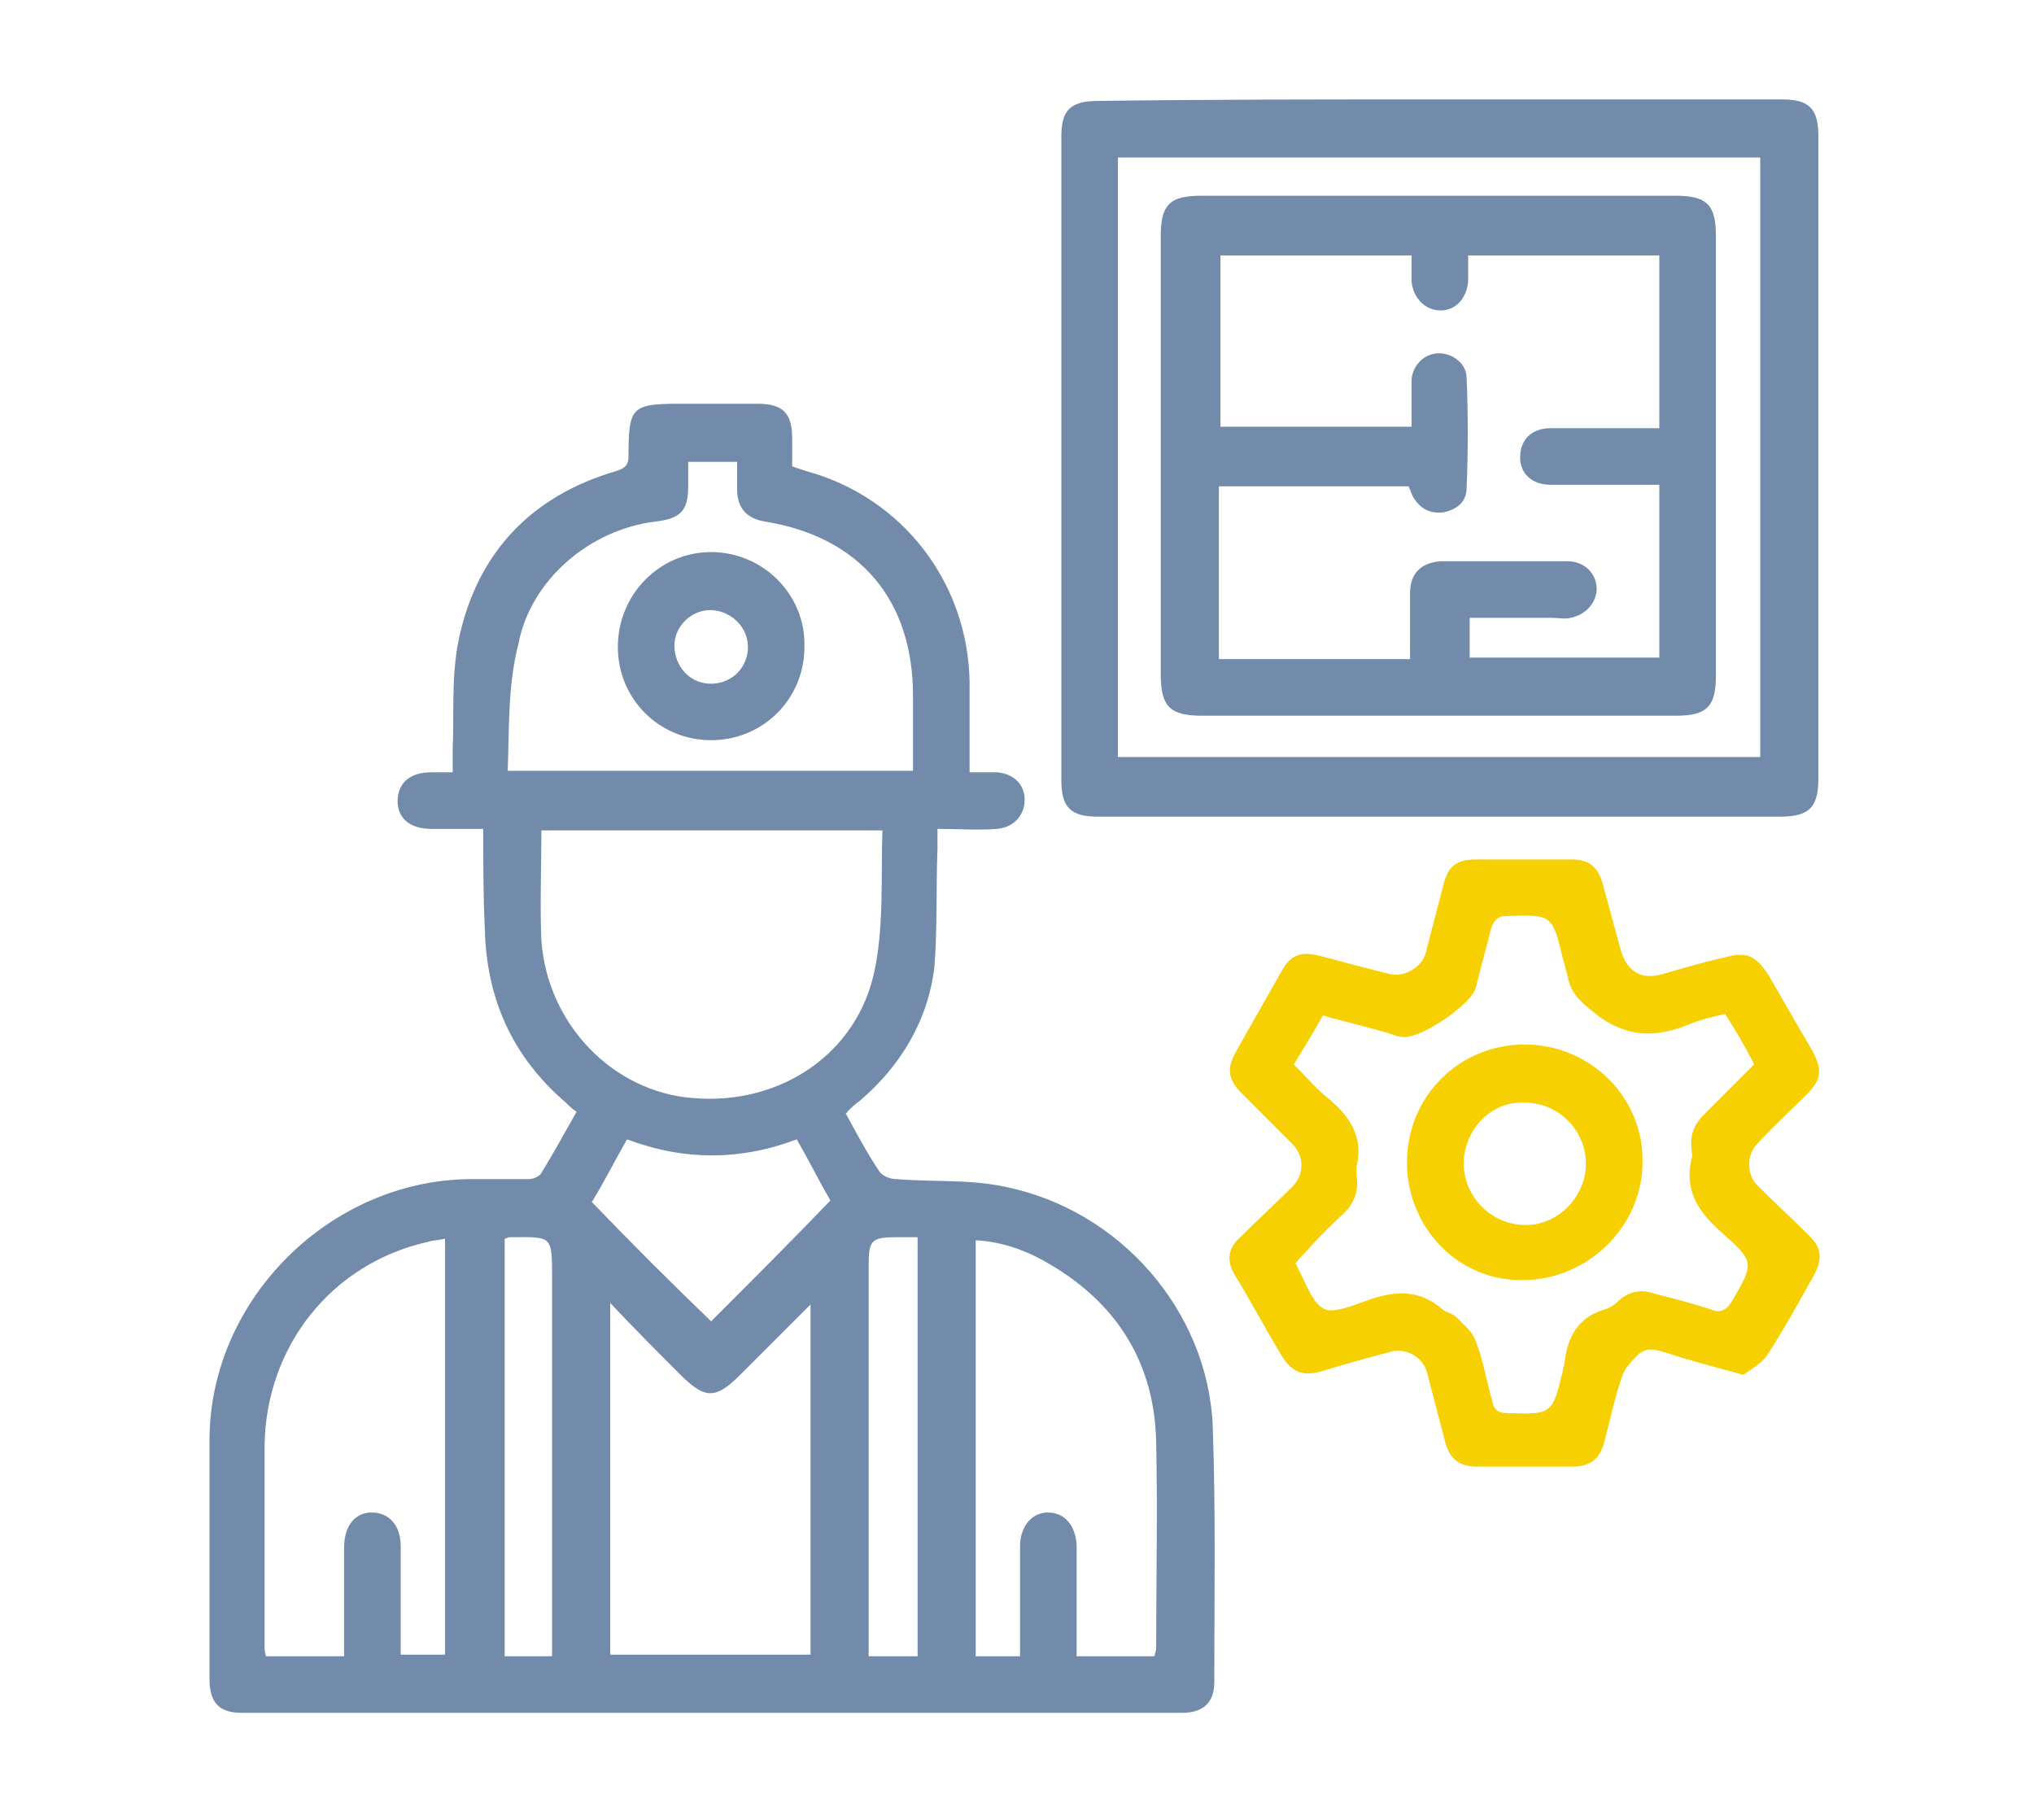 <?xml version="1.0" encoding="utf-8"?>
<!-- Generator: Adobe Illustrator 25.4.1, SVG Export Plug-In . SVG Version: 6.00 Build 0)  -->
<svg version="1.1" id="Capa_1" xmlns="http://www.w3.org/2000/svg" xmlns:xlink="http://www.w3.org/1999/xlink" x="0px" y="0px"
	 viewBox="0 0 133 119" style="enable-background:new 0 0 133 119;" xml:space="preserve">
<style type="text/css">
	.st0{fill:#738BAA;}
	.st1{fill:#F6D000;}
</style>
<g id="kviu4O_00000165192407557745189640000007425030837709022619_">
	<g>
		<path class="st0" d="M31.6,54.2c-1.2,0-2.3,0-3.4,0c-1.4,0-2.2-0.7-2.2-1.8c0-1.2,0.8-1.9,2.2-1.9c0.4,0,0.8,0,1.4,0
			c0-0.5,0-0.9,0-1.4c0.1-2.4-0.1-4.9,0.4-7.3c1.2-5.7,4.8-9.4,10.3-11c0.6-0.2,0.8-0.4,0.8-1c0-3.2,0.2-3.4,3.4-3.4
			c1.7,0,3.3,0,5,0c1.7,0,2.3,0.6,2.3,2.3c0,0.6,0,1.2,0,1.8c0.3,0.1,0.6,0.2,0.9,0.3c6.3,1.7,10.6,7.3,10.7,13.8c0,1.9,0,3.8,0,5.9
			c0.7,0,1.2,0,1.8,0c1.1,0.1,1.8,0.8,1.8,1.8c0,1-0.7,1.8-1.8,1.9c-1.2,0.1-2.5,0-3.9,0c0,0.5,0,0.9,0,1.3c-0.1,2.6,0,5.2-0.2,7.7
			c-0.4,3.5-2.2,6.5-4.9,8.8c-0.3,0.2-0.5,0.4-0.8,0.7c0,0,0,0.1-0.1,0.1c0.7,1.3,1.4,2.6,2.2,3.8c0.2,0.3,0.7,0.5,1.1,0.5
			c2.4,0.2,4.8,0,7.1,0.5c7.5,1.5,13.3,8.1,13.6,15.7c0.2,5.6,0.1,11.1,0.1,16.7c0,1.3-0.7,2-2.1,2c-20.5,0-41,0-61.5,0
			c-1.5,0-2.1-0.7-2.1-2.2c0-5.3,0-10.5,0-15.8c0.1-9.1,7.9-16.8,17-16.9c1.3,0,2.6,0,3.9,0c0.3,0,0.7-0.2,0.8-0.4
			c0.8-1.3,1.5-2.6,2.3-4c-0.3-0.2-0.5-0.4-0.7-0.6c-3.5-3-5.2-6.8-5.3-11.4C31.6,58.7,31.6,56.5,31.6,54.2z M35.4,54.3
			c0,2.5-0.1,4.9,0,7.2c0.4,5.5,4.7,9.9,9.9,10.3c5.7,0.5,10.8-2.9,11.9-8.4c0.6-2.9,0.4-6.1,0.5-9.1C50.2,54.3,42.8,54.3,35.4,54.3
			z M33.2,50.4c9,0,17.7,0,26.5,0c0-1.7,0-3.3,0-4.9c0-6.3-3.5-10.4-9.7-11.4c-1.2-0.2-1.8-0.9-1.8-2.1c0-0.6,0-1.2,0-1.8
			c-1.1,0-2.1,0-3.2,0c0,0.6,0,1.1,0,1.6c0,1.6-0.5,2.1-2.1,2.3c-4.3,0.5-8.2,3.8-9,8C33.2,44.8,33.3,47.6,33.2,50.4z M53,85.3
			c-1.6,1.6-3.1,3.1-4.6,4.6c-1.6,1.6-2.3,1.6-3.9,0c-1.5-1.5-3-3-4.6-4.7c0,7.9,0,15.5,0,23c4.4,0,8.8,0,13.1,0
			C53,100.7,53,93.1,53,85.3z M22.5,108.3c0-2.5,0-4.8,0-7.1c0-1.4,0.7-2.3,1.8-2.3c1.1,0,1.9,0.8,1.9,2.2c0,1.5,0,3,0,4.5
			c0,0.9,0,1.8,0,2.6c1.1,0,2,0,2.9,0c0-9.1,0-18.1,0-27.2c-0.4,0.1-0.8,0.1-1.1,0.2c-6.3,1.4-10.6,6.8-10.7,13.3
			c0,4.4,0,8.7,0,13.1c0,0.2,0,0.5,0.1,0.7C19.1,108.3,20.8,108.3,22.5,108.3z M66.7,108.3c0-2.5,0-4.8,0-7.2c0-1.3,0.8-2.2,1.8-2.2
			c1.1,0,1.8,0.8,1.9,2.1c0,0.9,0,1.8,0,2.7c0,1.5,0,3,0,4.6c1.8,0,3.4,0,5.1,0c0-0.2,0.1-0.3,0.1-0.5c0-4.5,0.1-9,0-13.5
			c-0.1-5.1-2.5-9-6.9-11.6c-1.5-0.9-3.1-1.5-4.9-1.6c0,9.1,0,18.1,0,27.2C64.8,108.3,65.7,108.3,66.7,108.3z M46.5,86.4
			c2.6-2.6,5.2-5.2,7.8-7.9c-0.7-1.2-1.4-2.6-2.2-4c-3.7,1.4-7.4,1.4-11.1,0c-0.8,1.4-1.5,2.8-2.3,4.1
			C41.3,81.3,43.9,83.9,46.5,86.4z M60,80.9c-0.5,0-1,0-1.4,0c-1.6,0-1.8,0.2-1.8,1.8c0,8.1,0,16.3,0,24.4c0,0.4,0,0.8,0,1.2
			c1.1,0,2.1,0,3.2,0C60,99.2,60,90.2,60,80.9z M36.1,108.3c0-0.5,0-0.9,0-1.3c0-7.8,0-15.6,0-23.4c0-2.9,0-2.7-2.8-2.7
			c-0.1,0-0.2,0.1-0.3,0.1c0,9.1,0,18.2,0,27.3C34.1,108.3,35,108.3,36.1,108.3z"/>
		<path class="st0" d="M94.2,6.5c7.4,0,14.8,0,22.3,0c1.8,0,2.4,0.6,2.4,2.4c0,14,0,28,0,42c0,1.9-0.6,2.5-2.5,2.5
			c-14.9,0-29.8,0-44.6,0c-1.8,0-2.4-0.6-2.4-2.4c0-14,0-28,0-42.1c0-1.7,0.6-2.3,2.4-2.3C79.2,6.5,86.7,6.5,94.2,6.5z M115.1,49.5
			c0-13.1,0-26.2,0-39.2c-14,0-28,0-42,0c0,13.1,0,26.2,0,39.2C87.2,49.5,101.1,49.5,115.1,49.5z"/>
		<path class="st1" d="M114,89.9c-1.8-0.5-3.4-0.9-4.9-1.4c-0.7-0.2-1.4-0.5-2,0.1c-0.4,0.4-0.8,0.8-1,1.3c-0.5,1.4-0.8,2.9-1.2,4.4
			c-0.3,1.1-0.9,1.6-2.1,1.6c-2.1,0-4.1,0-6.2,0c-1.2,0-1.8-0.5-2.1-1.6c-0.4-1.5-0.8-3.1-1.2-4.6c-0.3-1-1.4-1.6-2.4-1.3
			c-1.5,0.4-3,0.8-4.6,1.3c-1.1,0.3-1.8,0-2.4-0.9c-1.1-1.8-2.1-3.7-3.2-5.5c-0.5-0.9-0.4-1.7,0.4-2.4c1.1-1.1,2.3-2.2,3.4-3.3
			c0.8-0.8,0.8-2,0-2.8c-1.1-1.1-2.2-2.2-3.3-3.3c-0.9-0.9-1-1.6-0.4-2.7c1-1.8,2-3.5,3-5.3c0.6-1.1,1.3-1.3,2.5-1
			c1.5,0.4,3,0.8,4.6,1.2c0.9,0.2,2-0.4,2.3-1.3c0.4-1.5,0.8-3.1,1.2-4.6c0.3-1.2,0.9-1.6,2.1-1.6c2.1,0,4.2,0,6.3,0
			c1.1,0,1.7,0.5,2,1.6c0.4,1.5,0.8,2.9,1.2,4.4c0.4,1.3,1.3,1.9,2.7,1.5c1.4-0.4,2.7-0.8,4.1-1.1c1.4-0.4,2-0.1,2.8,1.1
			c1,1.7,1.9,3.3,2.9,5c0.7,1.3,0.6,1.9-0.4,2.9c-1.1,1.1-2.2,2.1-3.2,3.2c-0.7,0.7-0.7,2,0,2.7c1.1,1.1,2.3,2.2,3.4,3.3
			c0.8,0.8,0.9,1.5,0.3,2.6c-1,1.8-2,3.6-3.1,5.3C115.1,89.2,114.4,89.6,114,89.9z M112.8,66.3c-0.9,0.2-1.7,0.4-2.4,0.7
			c-2,0.8-3.8,0.9-5.8-0.5c-1-0.8-1.9-1.4-2.1-2.7c-0.1-0.4-0.2-0.7-0.3-1.1c-0.7-2.9-0.7-2.9-3.7-2.8c-0.6,0-0.8,0.3-1,0.8
			c-0.3,1.3-0.7,2.6-1,3.9c-0.3,1.1-3.7,3.4-4.8,3.2c-0.4,0-0.7-0.2-1.1-0.3c-1.4-0.4-2.7-0.7-4.1-1.1c-0.6,1.1-1.3,2.2-1.9,3.2
			c0.8,0.8,1.4,1.5,2.1,2.1c1.5,1.2,2.5,2.6,2,4.6c0,0.2,0,0.3,0,0.5c0.2,1.1-0.2,2-1,2.7c-1.1,1-2,2-3,3.1c0.1,0.1,0.1,0.2,0.2,0.4
			c0.5,0.9,0.9,2.2,1.7,2.6c0.7,0.3,2-0.3,2.9-0.6c1.7-0.6,3.3-0.7,4.8,0.6c0.2,0.2,0.7,0.3,0.9,0.5c0.5,0.5,1.1,1,1.3,1.6
			c0.5,1.3,0.7,2.6,1.1,4c0.1,0.5,0.4,0.7,0.9,0.7c3,0.1,3,0.1,3.7-2.8c0-0.2,0.1-0.3,0.1-0.5c0.2-1.7,0.9-3,2.7-3.5
			c0.3-0.1,0.6-0.3,0.9-0.6c0.7-0.6,1.5-0.7,2.3-0.4c1.2,0.3,2.4,0.6,3.6,1c0.7,0.3,1.1,0.1,1.5-0.6c1.4-2.4,1.4-2.5-0.6-4.3
			c-1.5-1.3-2.6-2.7-2.1-4.9c0.1-0.2,0-0.5,0-0.7c-0.1-0.9,0.2-1.6,0.8-2.2c1.1-1.1,2.2-2.2,3.3-3.3
			C114.1,68.4,113.5,67.4,112.8,66.3z"/>
		<path class="st0" d="M46.5,48.4c-3.4,0-6.1-2.7-6.1-6.1c0-3.4,2.7-6.2,6.1-6.2c3.4,0,6.2,2.8,6.1,6.2
			C52.6,45.7,49.9,48.4,46.5,48.4z M46.6,39.9c-1.3-0.1-2.5,1-2.5,2.3c0,1.3,0.9,2.4,2.2,2.5c1.4,0.1,2.5-0.9,2.6-2.2
			C49,41.1,47.9,40,46.6,39.9z"/>
		<path class="st0" d="M94,46.8c-5.1,0-10.2,0-15.4,0c-2.1,0-2.7-0.6-2.7-2.7c0-9.6,0-19.1,0-28.7c0-2,0.6-2.6,2.6-2.6
			c10.4,0,20.8,0,31.1,0c2,0,2.6,0.6,2.6,2.6c0,9.6,0,19.2,0,28.8c0,2-0.6,2.6-2.6,2.6C104.5,46.8,99.2,46.8,94,46.8z M96.1,40.4
			c0,0.9,0,1.8,0,2.6c4.2,0,8.3,0,12.4,0c0-3.8,0-7.5,0-11.3c-0.4,0-0.8,0-1.2,0c-2,0-3.9,0-5.9,0c-1.2,0-2-0.7-2-1.8
			c0-1.1,0.7-1.9,2-1.9c1.2,0,2.5,0,3.7,0c1.1,0,2.2,0,3.4,0c0-3.9,0-7.6,0-11.3c-4.2,0-8.3,0-12.5,0c0,0.6,0,1.2,0,1.7
			c-0.1,1.1-0.8,1.9-1.8,1.9c-1,0-1.8-0.8-1.9-1.9c0-0.6,0-1.1,0-1.7c-4.3,0-8.4,0-12.5,0c0,3.8,0,7.5,0,11.2c4.2,0,8.3,0,12.5,0
			c0-1.1,0-2.1,0-3.1c0.1-1,0.9-1.7,1.8-1.7c0.9,0,1.8,0.7,1.8,1.6c0.1,2.4,0.1,4.8,0,7.2c0,0.9-0.6,1.4-1.5,1.6
			c-0.9,0.1-1.5-0.2-2-1c-0.1-0.2-0.2-0.5-0.3-0.7c-4.2,0-8.3,0-12.4,0c0,3.8,0,7.5,0,11.3c4.2,0,8.3,0,12.5,0c0-1.5,0-2.9,0-4.3
			c0-1.3,0.7-2,2-2.1c0.8,0,1.6,0,2.4,0c2,0,3.9,0,5.9,0c1.1,0,1.9,0.8,1.9,1.8c0,0.9-0.7,1.7-1.7,1.9c-0.4,0.1-0.8,0-1.2,0
			C99.6,40.4,97.9,40.4,96.1,40.4z"/>
		<path class="st1" d="M92,76c0-4.3,3.4-7.7,7.7-7.7c4.3,0,7.8,3.5,7.7,7.7c0,4.2-3.6,7.7-7.8,7.7C95.4,83.8,92,80.3,92,76z
			 M95.7,76c0,2.2,1.7,4,3.9,4.1c2.2,0.1,4.1-1.8,4.1-4c0-2.2-1.8-4-4-4C97.5,72,95.8,73.8,95.7,76z"/>
	</g>
</g>
</svg>
